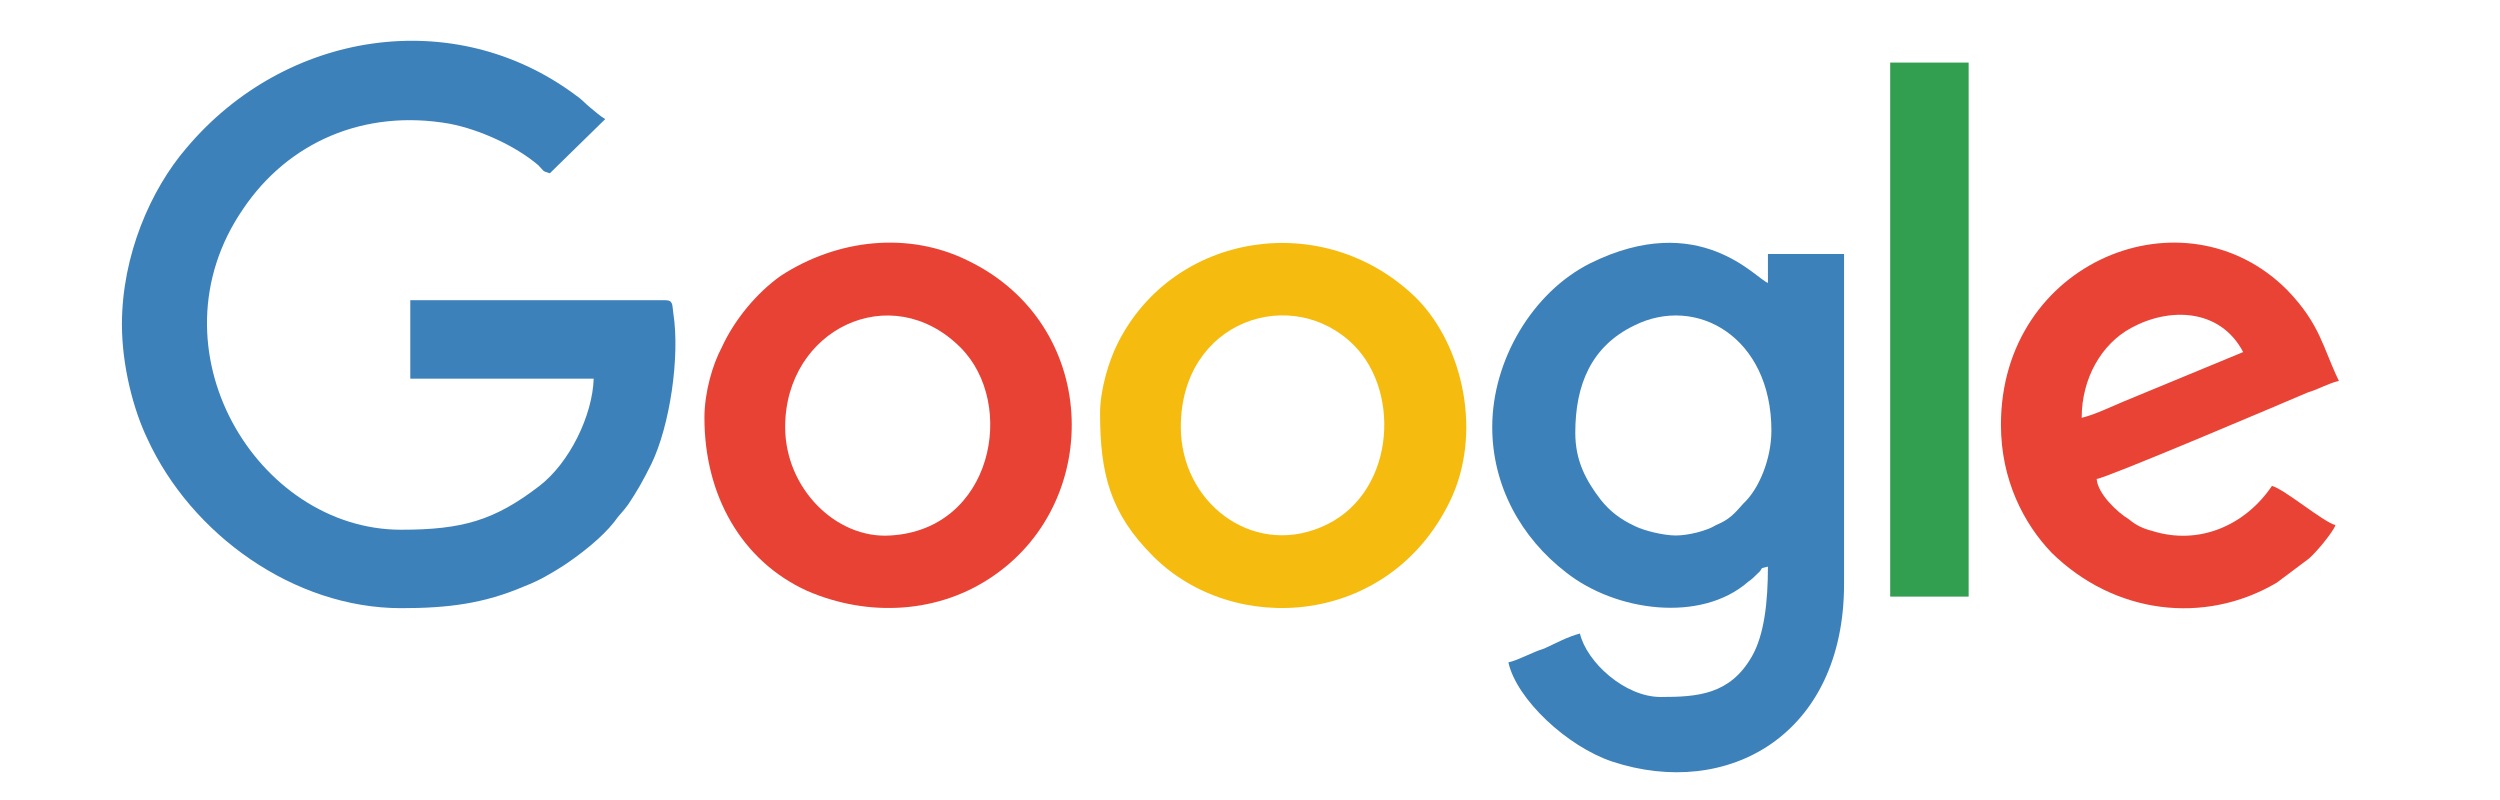 <?xml version="1.0" encoding="utf-8"?>
<!-- Generator: Adobe Illustrator 16.0.3, SVG Export Plug-In . SVG Version: 6.00 Build 0)  -->
<!DOCTYPE svg PUBLIC "-//W3C//DTD SVG 1.1//EN" "http://www.w3.org/Graphics/SVG/1.1/DTD/svg11.dtd">
<svg version="1.1" id="Capa_1" xmlns="http://www.w3.org/2000/svg" xmlns:xlink="http://www.w3.org/1999/xlink" x="0px" y="0px"
	 width="250px" height="80px" viewBox="0 0 250 80" enable-background="new 0 0 250 80" xml:space="preserve">
<g>
	<path fill-rule="evenodd" clip-rule="evenodd" fill="#3D81BA" d="M12.193,32.44c0,4.151,1.152,8.535,2.537,11.42
		c4.384,9.572,14.651,16.957,25.378,16.957c4.728,0,8.303-0.461,12.341-2.193c1.5-0.577,2.652-1.269,3.922-2.075
		c1.731-1.156,3.806-2.769,5.074-4.384c0.464-0.689,0.809-0.926,1.385-1.731c0.923-1.382,1.5-2.42,2.307-4.038
		c1.845-3.806,2.882-10.724,2.191-15.107c-0.115-0.809,0-1.269-0.806-1.269H41.029v7.844h18.34
		c-0.115,3.69-2.422,8.418-5.421,10.726c-4.499,3.462-7.729,4.383-13.84,4.383c-14.419,0-25.378-18.109-15.805-32.066
		c4.499-6.69,12.112-10.036,20.648-8.536c2.999,0.577,6.575,2.192,8.882,4.152c0.576,0.577,0.346,0.577,1.152,0.806l5.538-5.419
		c-0.576-0.346-0.922-0.694-1.5-1.154c-0.577-0.461-0.807-0.807-1.498-1.268c-12.112-8.999-28.954-6.46-38.873,5.305
		C15.076,18.944,12.193,25.521,12.193,32.44L12.193,32.44z"/>
	<path fill-rule="evenodd" clip-rule="evenodd" fill="#3D81BA" d="M157.529,43.283c0-4.845,1.613-8.651,5.882-10.728
		c6.23-3.114,13.729,1.154,13.729,10.498c0,2.882-1.272,5.881-2.771,7.266c-0.922,1.035-1.382,1.615-2.77,2.193
		c-0.922,0.575-2.765,1.037-4.037,1.037c-1.151,0-3.112-0.462-4.038-0.923c-1.498-0.692-2.535-1.503-3.456-2.655
		C158.567,48.014,157.529,46.051,157.529,43.283L157.529,43.283z M149.224,42.705c0,5.884,2.886,11.075,7.384,14.535
		c4.96,3.922,13.495,5.075,18.225,0.923c0.346-0.232,0.575-0.462,0.922-0.808c0.691-0.576,0-0.46,1.037-0.692
		c0,3.462-0.346,6.804-1.613,8.997c-2.189,3.808-5.421,4.038-9.112,4.038c-3.576,0-7.383-3.461-8.075-6.346
		c-1.268,0.345-2.305,0.922-3.576,1.503c-1.153,0.345-2.535,1.151-3.576,1.382c0.811,3.691,5.885,8.42,10.383,9.92
		c11.536,3.806,23.184-2.652,23.184-17.764v-32.99h-7.613v2.884c-1.153-0.346-6.804-7.382-17.764-1.962
		C153.261,29.211,149.224,36.016,149.224,42.705L149.224,42.705z"/>
	<path fill-rule="evenodd" clip-rule="evenodd" fill="#E84235" d="M78.516,42.705c0-9.805,10.612-14.878,17.532-7.958
		c5.653,5.653,3.231,18.225-7.035,18.803C83.592,53.895,78.516,48.819,78.516,42.705L78.516,42.705z M70.443,41.782
		c0,7.729,3.689,14.306,10.264,17.302c6.114,2.655,13.267,2.31,18.802-1.613c10.843-7.614,10.382-25.03-2.652-31.375
		c-5.999-2.999-13.15-2.192-18.803,1.5c-2.422,1.731-4.613,4.383-5.883,7.152C71.25,36.477,70.443,39.246,70.443,41.782
		L70.443,41.782z"/>
	<path fill-rule="evenodd" clip-rule="evenodd" fill="#F5BC0F" d="M118.082,42.705c0-10.727,11.186-14.303,17.301-8.188
		c4.845,4.844,4.039,15.226-3.346,18.227C125.115,55.623,118.082,50.202,118.082,42.705L118.082,42.705z M110.006,41.322
		c0,6.115,1.037,10.032,5.305,14.301c8.076,8.074,23.534,7.038,29.646-5.421c3.345-6.802,1.383-15.686-3.347-20.415
		c-9.227-8.997-24.337-6.576-29.874,4.613C110.929,36.016,110.006,38.898,110.006,41.322L110.006,41.322z"/>
	<path fill-rule="evenodd" clip-rule="evenodd" fill="#E84335" d="M208.168,41.782c0-3.919,1.959-7.382,4.958-8.997
		c3.809-2.077,8.883-1.961,11.192,2.421l-11.998,4.962C210.934,40.745,209.551,41.438,208.168,41.782L208.168,41.782z
		 M200.094,42.475c0,5.539,2.305,9.922,5.074,12.804c6.231,6.115,15.228,7.266,22.491,2.999l3.23-2.419
		c0.692-0.58,2.426-2.656,2.656-3.346c-1.273-0.348-5.08-3.578-6.348-3.924c-2.649,3.924-7.269,5.997-11.996,4.499
		c-0.923-0.23-1.613-0.575-2.307-1.153c-1.151-0.695-3.115-2.538-3.229-4.036c1.037-0.116,18.686-7.614,21.109-8.653
		c1.152-0.347,2.074-0.923,3.115-1.152c-1.618-3.346-1.849-5.653-5.191-9.112C218.432,18.714,200.094,26.096,200.094,42.475
		L200.094,42.475z"/>
	<rect x="189.019" y="6.257" fill-rule="evenodd" clip-rule="evenodd" fill="#319F4F" width="7.845" height="53.404"/>
</g>
</svg>
